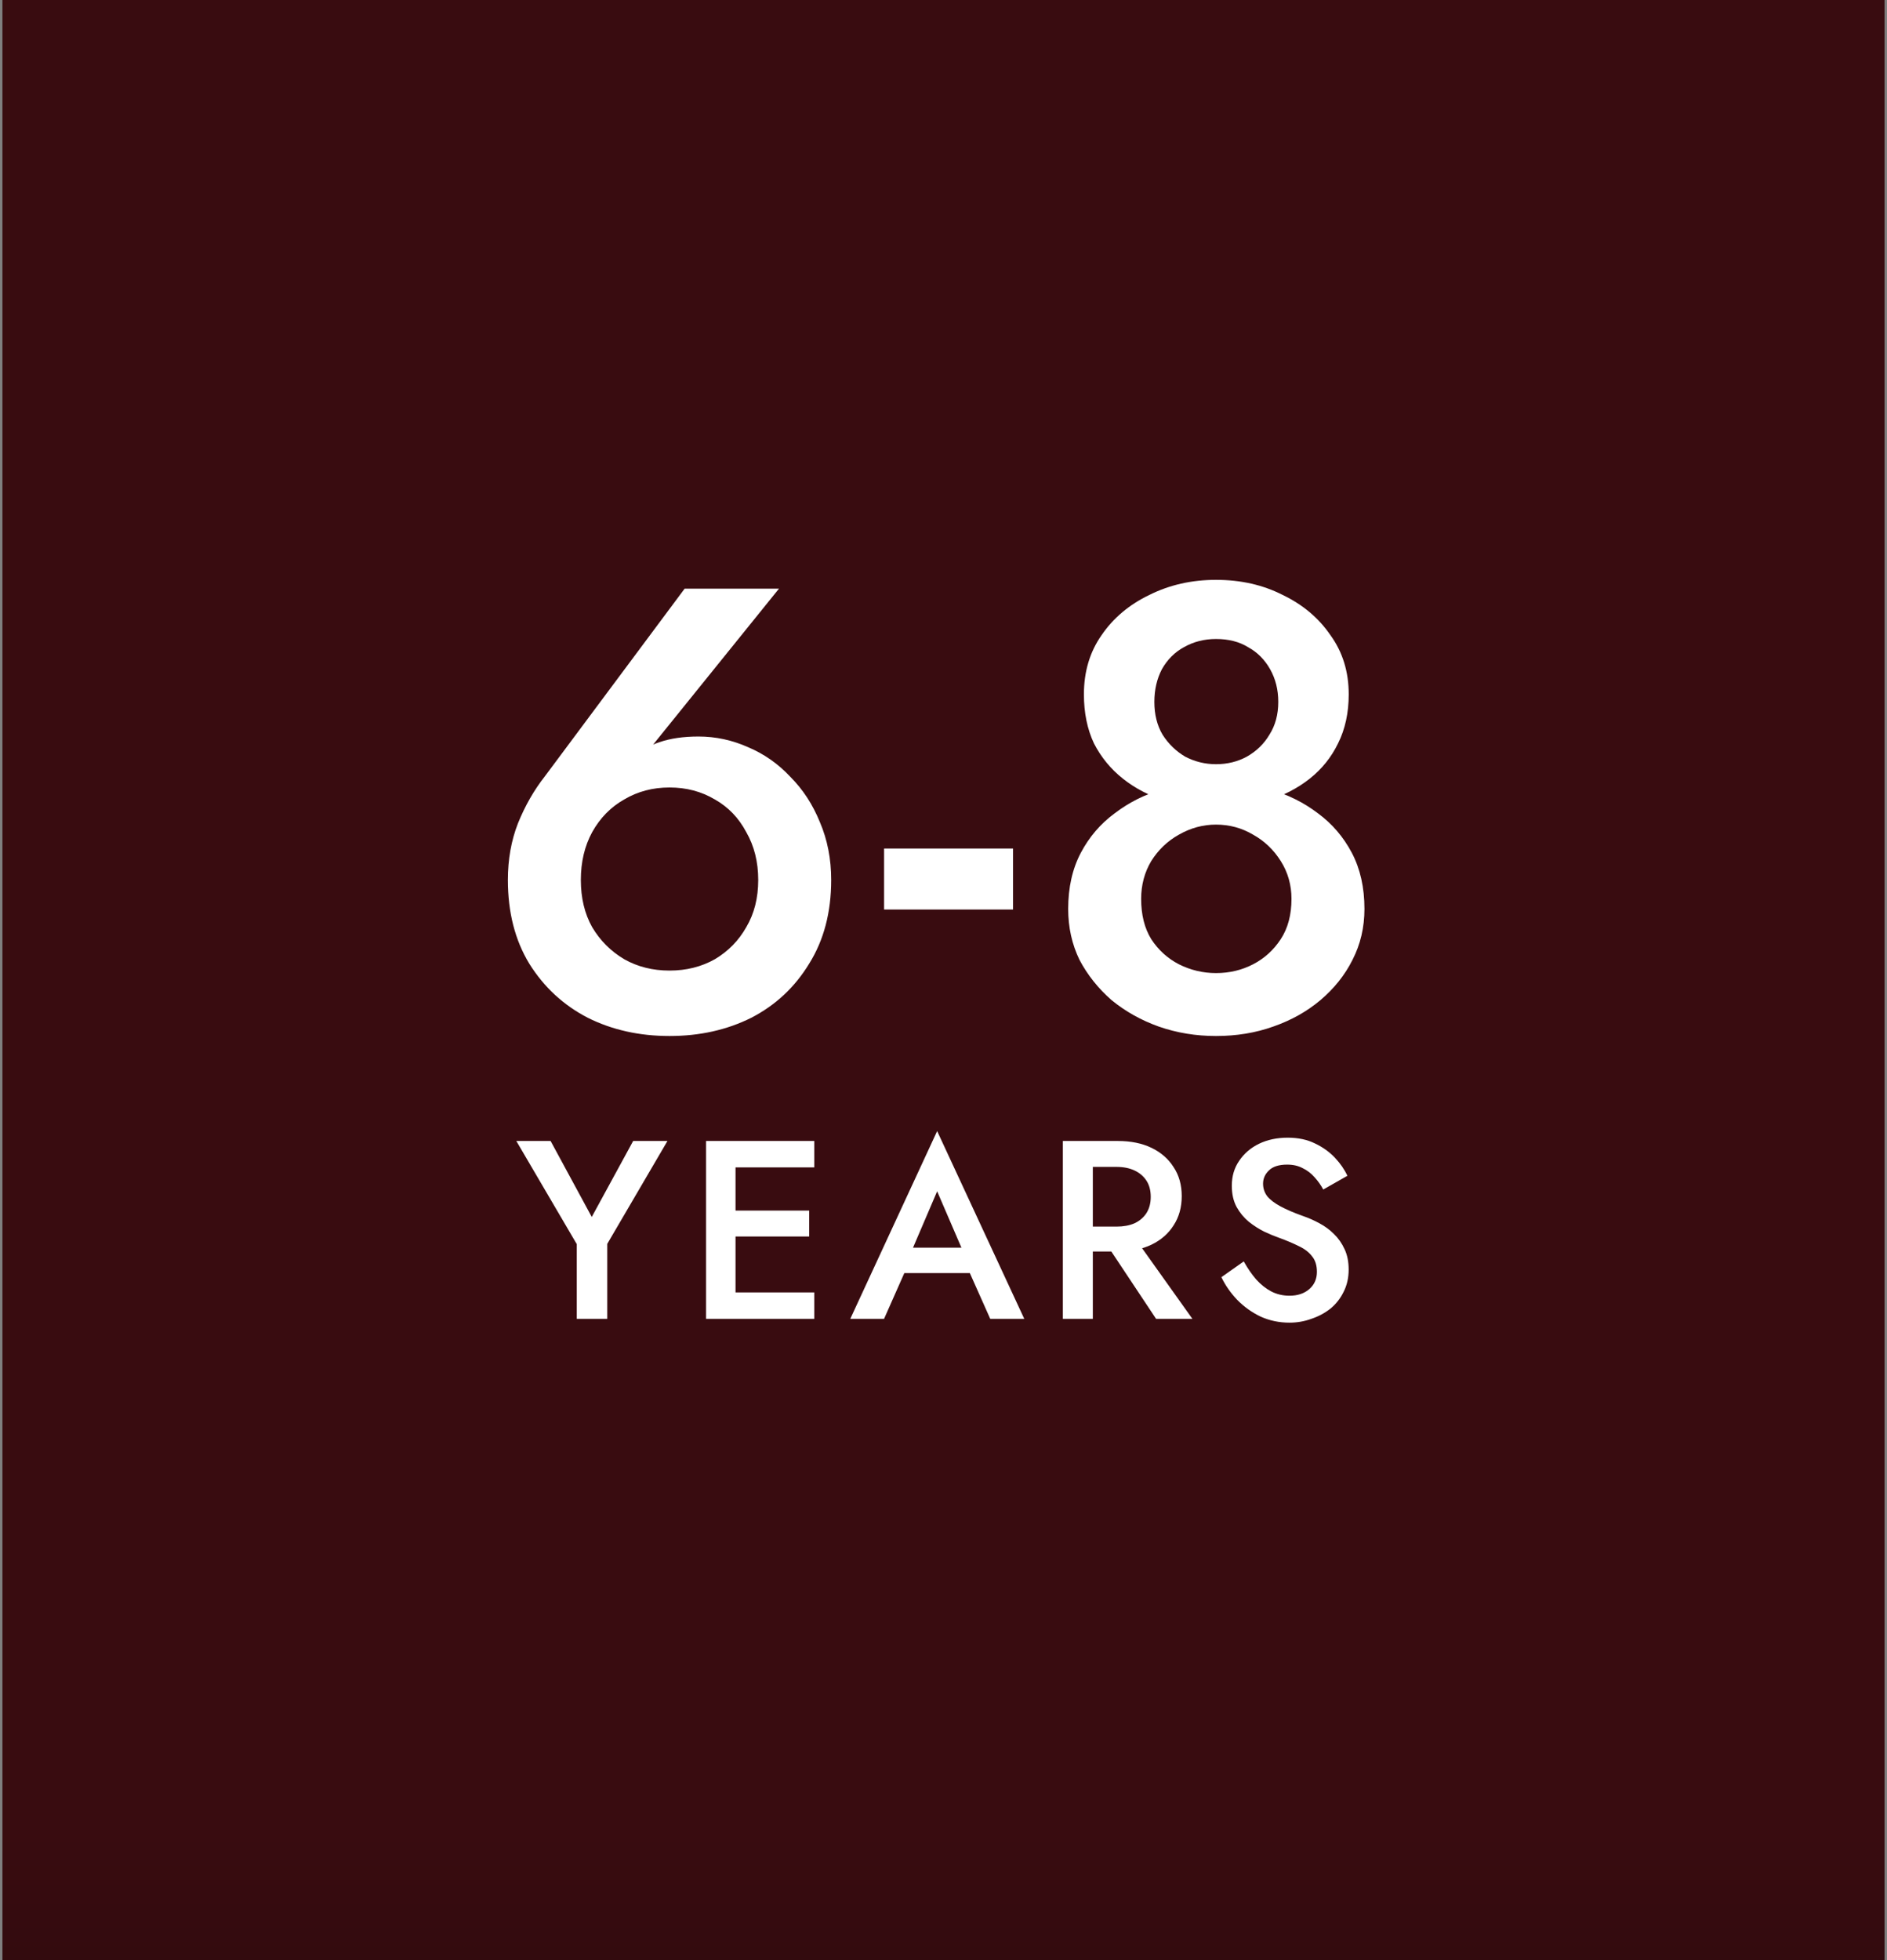 <svg width="156" height="162" viewBox="0 0 156 162" fill="none" xmlns="http://www.w3.org/2000/svg">
<rect x="0" y="0" width="156" height="162" fill="#808080" stroke="none"/>
<g clip-path="url(#clip0_119_1161)">
<rect width="155.6" height="252" transform="translate(0.2)" fill="#390C10"/>
<path d="M48.019 72.728C48.019 74.219 48.331 75.519 48.955 76.628C49.613 77.737 50.497 78.621 51.607 79.28C52.716 79.904 53.964 80.216 55.351 80.216C56.737 80.216 57.985 79.904 59.095 79.28C60.204 78.621 61.071 77.737 61.695 76.628C62.353 75.519 62.683 74.219 62.683 72.728C62.683 71.237 62.353 69.92 61.695 68.776C61.071 67.597 60.204 66.696 59.095 66.072C57.985 65.413 56.737 65.084 55.351 65.084C53.964 65.084 52.716 65.413 51.607 66.072C50.497 66.696 49.613 67.597 48.955 68.776C48.331 69.92 48.019 71.237 48.019 72.728ZM56.599 48.652H64.399L52.855 62.952L51.971 63.108C52.768 62.207 53.617 61.617 54.519 61.34C55.42 61.028 56.495 60.872 57.743 60.872C59.164 60.872 60.533 61.167 61.851 61.756C63.168 62.311 64.329 63.125 65.335 64.2C66.375 65.24 67.189 66.488 67.779 67.944C68.403 69.4 68.715 70.995 68.715 72.728C68.715 75.397 68.108 77.703 66.895 79.644C65.716 81.585 64.121 83.076 62.111 84.116C60.1 85.121 57.847 85.624 55.351 85.624C52.855 85.624 50.601 85.121 48.591 84.116C46.58 83.076 44.968 81.585 43.755 79.644C42.576 77.703 41.987 75.397 41.987 72.728C41.987 71.029 42.264 69.469 42.819 68.048C43.408 66.592 44.153 65.292 45.055 64.148L56.599 48.652ZM73.088 75.172V70.128H83.748V75.172H73.088ZM89.608 57.388C89.608 55.516 90.093 53.887 91.064 52.5C92.035 51.079 93.352 49.969 95.016 49.172C96.68 48.34 98.517 47.924 100.528 47.924C102.573 47.924 104.411 48.34 106.04 49.172C107.704 49.969 109.021 51.079 109.992 52.5C110.997 53.887 111.5 55.516 111.5 57.388C111.5 58.913 111.205 60.265 110.616 61.444C110.061 62.588 109.281 63.559 108.276 64.356C107.271 65.153 106.092 65.76 104.74 66.176C103.423 66.592 102.019 66.8 100.528 66.8C99.037 66.8 97.633 66.592 96.316 66.176C94.999 65.76 93.837 65.153 92.832 64.356C91.827 63.559 91.029 62.588 90.44 61.444C89.885 60.265 89.608 58.913 89.608 57.388ZM95.432 58.012C95.432 59.052 95.657 59.953 96.108 60.716C96.593 61.479 97.217 62.085 97.98 62.536C98.777 62.952 99.627 63.16 100.528 63.16C101.464 63.16 102.313 62.952 103.076 62.536C103.873 62.085 104.497 61.479 104.948 60.716C105.433 59.953 105.676 59.052 105.676 58.012C105.676 57.007 105.451 56.105 105 55.308C104.549 54.511 103.943 53.904 103.18 53.488C102.452 53.037 101.568 52.812 100.528 52.812C99.557 52.812 98.673 53.037 97.876 53.488C97.113 53.904 96.507 54.511 96.056 55.308C95.64 56.105 95.432 57.007 95.432 58.012ZM88.308 75.12C88.308 73.352 88.655 71.809 89.348 70.492C90.041 69.175 90.977 68.083 92.156 67.216C93.335 66.315 94.652 65.656 96.108 65.24C97.564 64.789 99.037 64.564 100.528 64.564C102.019 64.564 103.492 64.789 104.948 65.24C106.439 65.656 107.773 66.315 108.952 67.216C110.131 68.083 111.067 69.175 111.76 70.492C112.453 71.809 112.8 73.352 112.8 75.12C112.8 76.645 112.471 78.049 111.812 79.332C111.188 80.58 110.304 81.689 109.16 82.66C108.051 83.596 106.751 84.324 105.26 84.844C103.804 85.364 102.227 85.624 100.528 85.624C98.864 85.624 97.287 85.364 95.796 84.844C94.34 84.324 93.04 83.596 91.896 82.66C90.787 81.689 89.903 80.58 89.244 79.332C88.62 78.049 88.308 76.645 88.308 75.12ZM94.34 74.288C94.34 75.605 94.617 76.715 95.172 77.616C95.761 78.517 96.524 79.211 97.46 79.696C98.431 80.181 99.453 80.424 100.528 80.424C101.637 80.424 102.66 80.181 103.596 79.696C104.532 79.211 105.295 78.517 105.884 77.616C106.473 76.715 106.768 75.605 106.768 74.288C106.768 73.144 106.473 72.104 105.884 71.168C105.295 70.232 104.532 69.504 103.596 68.984C102.66 68.429 101.637 68.152 100.528 68.152C99.453 68.152 98.431 68.429 97.46 68.984C96.524 69.504 95.761 70.232 95.172 71.168C94.617 72.104 94.34 73.144 94.34 74.288ZM52.344 94.3H55.179L50.202 102.805V109H47.682V102.826L42.684 94.3H45.519L48.921 100.579L52.344 94.3ZM59.904 109V106.816H67.317V109H59.904ZM59.904 96.484V94.3H67.317V96.484H59.904ZM59.904 102.196V100.054H66.897V102.196H59.904ZM58.371 94.3H60.807V109H58.371V94.3ZM73.632 105.22L74.115 103.12H80.94L81.402 105.22H73.632ZM77.475 98.458L75.165 103.855L75.123 104.401L73.086 109H70.293L77.475 93.481L84.678 109H81.864L79.869 104.527L79.827 103.918L77.475 98.458ZM90.912 101.986H93.579L98.577 109H95.574L90.912 101.986ZM87.867 94.3H90.345V109H87.867V94.3ZM89.337 96.442V94.3H92.403C93.481 94.3 94.412 94.489 95.196 94.867C95.98 95.245 96.589 95.777 97.023 96.463C97.471 97.135 97.695 97.933 97.695 98.857C97.695 99.781 97.471 100.586 97.023 101.272C96.589 101.958 95.98 102.49 95.196 102.868C94.412 103.246 93.481 103.435 92.403 103.435H89.337V101.377H92.298C92.872 101.377 93.369 101.286 93.789 101.104C94.209 100.908 94.538 100.628 94.776 100.264C95.014 99.886 95.133 99.438 95.133 98.92C95.133 98.388 95.014 97.94 94.776 97.576C94.538 97.212 94.209 96.932 93.789 96.736C93.369 96.54 92.872 96.442 92.298 96.442H89.337ZM102.822 104.254C103.144 104.828 103.487 105.325 103.851 105.745C104.229 106.165 104.642 106.494 105.09 106.732C105.552 106.97 106.056 107.089 106.602 107.089C107.274 107.089 107.82 106.907 108.24 106.543C108.66 106.179 108.87 105.703 108.87 105.115C108.87 104.583 108.737 104.156 108.471 103.834C108.219 103.498 107.855 103.218 107.379 102.994C106.903 102.756 106.357 102.525 105.741 102.301C105.377 102.175 104.971 102.007 104.523 101.797C104.075 101.573 103.648 101.3 103.242 100.978C102.836 100.642 102.5 100.236 102.234 99.76C101.968 99.27 101.835 98.682 101.835 97.996C101.835 97.212 102.038 96.526 102.444 95.938C102.85 95.336 103.396 94.867 104.082 94.531C104.782 94.195 105.573 94.027 106.455 94.027C107.323 94.027 108.079 94.188 108.723 94.51C109.367 94.818 109.913 95.21 110.361 95.686C110.809 96.162 111.152 96.659 111.39 97.177L109.395 98.311C109.199 97.947 108.961 97.611 108.681 97.303C108.401 96.981 108.072 96.729 107.694 96.547C107.33 96.351 106.903 96.253 106.413 96.253C105.727 96.253 105.223 96.414 104.901 96.736C104.579 97.044 104.418 97.408 104.418 97.828C104.418 98.206 104.53 98.549 104.754 98.857C104.992 99.151 105.356 99.431 105.846 99.697C106.336 99.963 106.973 100.236 107.757 100.516C108.205 100.67 108.646 100.866 109.08 101.104C109.528 101.342 109.927 101.636 110.277 101.986C110.641 102.336 110.935 102.756 111.159 103.246C111.383 103.722 111.495 104.282 111.495 104.926C111.495 105.612 111.355 106.228 111.075 106.774C110.809 107.32 110.445 107.782 109.983 108.16C109.521 108.524 108.996 108.804 108.408 109C107.834 109.21 107.232 109.315 106.602 109.315C105.748 109.315 104.95 109.147 104.208 108.811C103.48 108.461 102.836 107.999 102.276 107.425C101.73 106.851 101.296 106.228 100.974 105.556L102.822 104.254Z" fill="white"/>
<rect x="0.2" width="155.6" height="252" fill="url(#paint0_linear_119_1161)"/>
</g>
<defs>
<linearGradient id="paint0_linear_119_1161" x1="78" y1="0" x2="78" y2="252" gradientUnits="userSpaceOnUse">
<stop offset="0.6" stop-opacity="0"/>
<stop offset="1"/>
</linearGradient>
<clipPath id="clip0_119_1161">
<rect width="155.6" height="252" fill="white" transform="translate(0.2)"/>
</clipPath>
</defs>
</svg>
